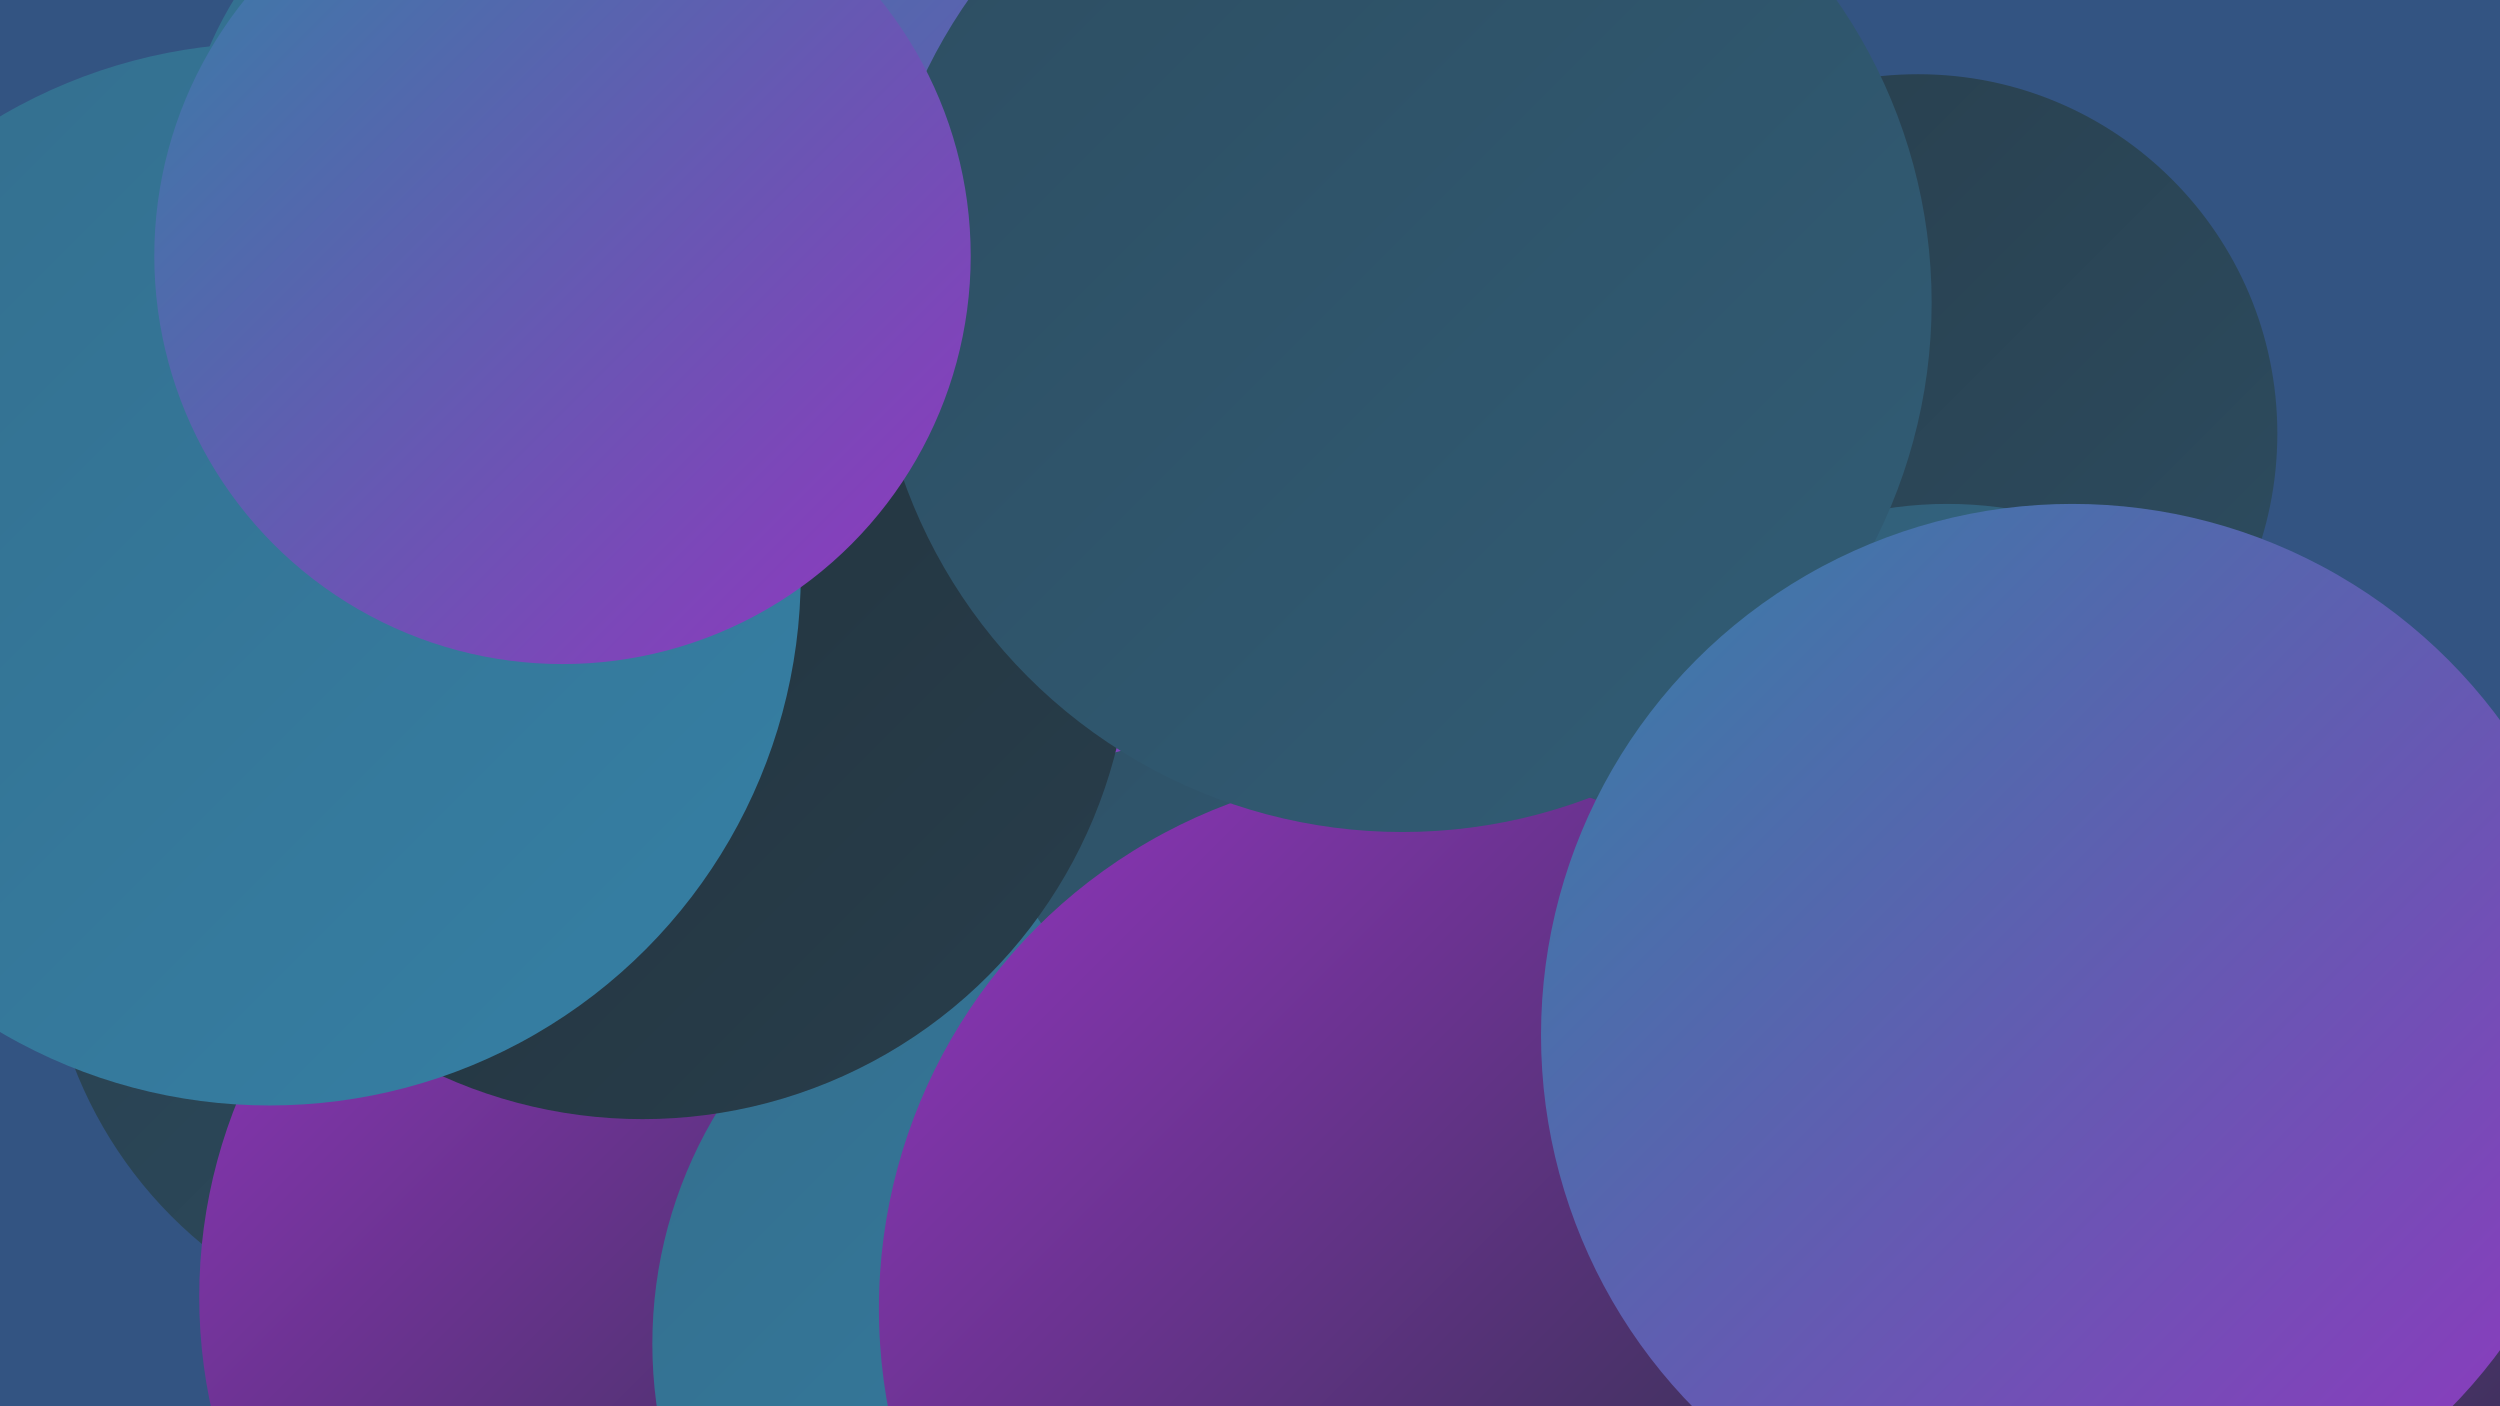 <?xml version="1.0" encoding="UTF-8"?><svg width="1280" height="720" xmlns="http://www.w3.org/2000/svg"><defs><linearGradient id="grad0" x1="0%" y1="0%" x2="100%" y2="100%"><stop offset="0%" style="stop-color:#213039;stop-opacity:1" /><stop offset="100%" style="stop-color:#283e4c;stop-opacity:1" /></linearGradient><linearGradient id="grad1" x1="0%" y1="0%" x2="100%" y2="100%"><stop offset="0%" style="stop-color:#283e4c;stop-opacity:1" /><stop offset="100%" style="stop-color:#2d4d61;stop-opacity:1" /></linearGradient><linearGradient id="grad2" x1="0%" y1="0%" x2="100%" y2="100%"><stop offset="0%" style="stop-color:#2d4d61;stop-opacity:1" /><stop offset="100%" style="stop-color:#315d76;stop-opacity:1" /></linearGradient><linearGradient id="grad3" x1="0%" y1="0%" x2="100%" y2="100%"><stop offset="0%" style="stop-color:#315d76;stop-opacity:1" /><stop offset="100%" style="stop-color:#346e8d;stop-opacity:1" /></linearGradient><linearGradient id="grad4" x1="0%" y1="0%" x2="100%" y2="100%"><stop offset="0%" style="stop-color:#346e8d;stop-opacity:1" /><stop offset="100%" style="stop-color:#3580a5;stop-opacity:1" /></linearGradient><linearGradient id="grad5" x1="0%" y1="0%" x2="100%" y2="100%"><stop offset="0%" style="stop-color:#3580a5;stop-opacity:1" /><stop offset="100%" style="stop-color:#9235bf;stop-opacity:1" /></linearGradient><linearGradient id="grad6" x1="0%" y1="0%" x2="100%" y2="100%"><stop offset="0%" style="stop-color:#9235bf;stop-opacity:1" /><stop offset="100%" style="stop-color:#213039;stop-opacity:1" /></linearGradient></defs><rect width="1280" height="720" fill="#335482" /><circle cx="245" cy="466" r="222" fill="url(#grad1)" /><circle cx="369" cy="664" r="267" fill="url(#grad6)" /><circle cx="539" cy="478" r="181" fill="url(#grad3)" /><circle cx="934" cy="554" r="234" fill="url(#grad4)" /><circle cx="823" cy="440" r="211" fill="url(#grad1)" /><circle cx="1151" cy="622" r="265" fill="url(#grad6)" /><circle cx="287" cy="102" r="196" fill="url(#grad4)" /><circle cx="563" cy="688" r="229" fill="url(#grad4)" /><circle cx="691" cy="83" r="203" fill="url(#grad6)" /><circle cx="982" cy="222" r="184" fill="url(#grad1)" /><circle cx="997" cy="461" r="203" fill="url(#grad3)" /><circle cx="527" cy="162" r="231" fill="url(#grad3)" /><circle cx="704" cy="356" r="207" fill="url(#grad2)" /><circle cx="499" cy="124" r="271" fill="url(#grad5)" /><circle cx="329" cy="323" r="250" fill="url(#grad0)" /><circle cx="726" cy="670" r="276" fill="url(#grad6)" /><circle cx="718" cy="155" r="271" fill="url(#grad2)" /><circle cx="138" cy="294" r="272" fill="url(#grad4)" /><circle cx="1061" cy="530" r="272" fill="url(#grad5)" /><circle cx="288" cy="131" r="209" fill="url(#grad5)" /></svg>